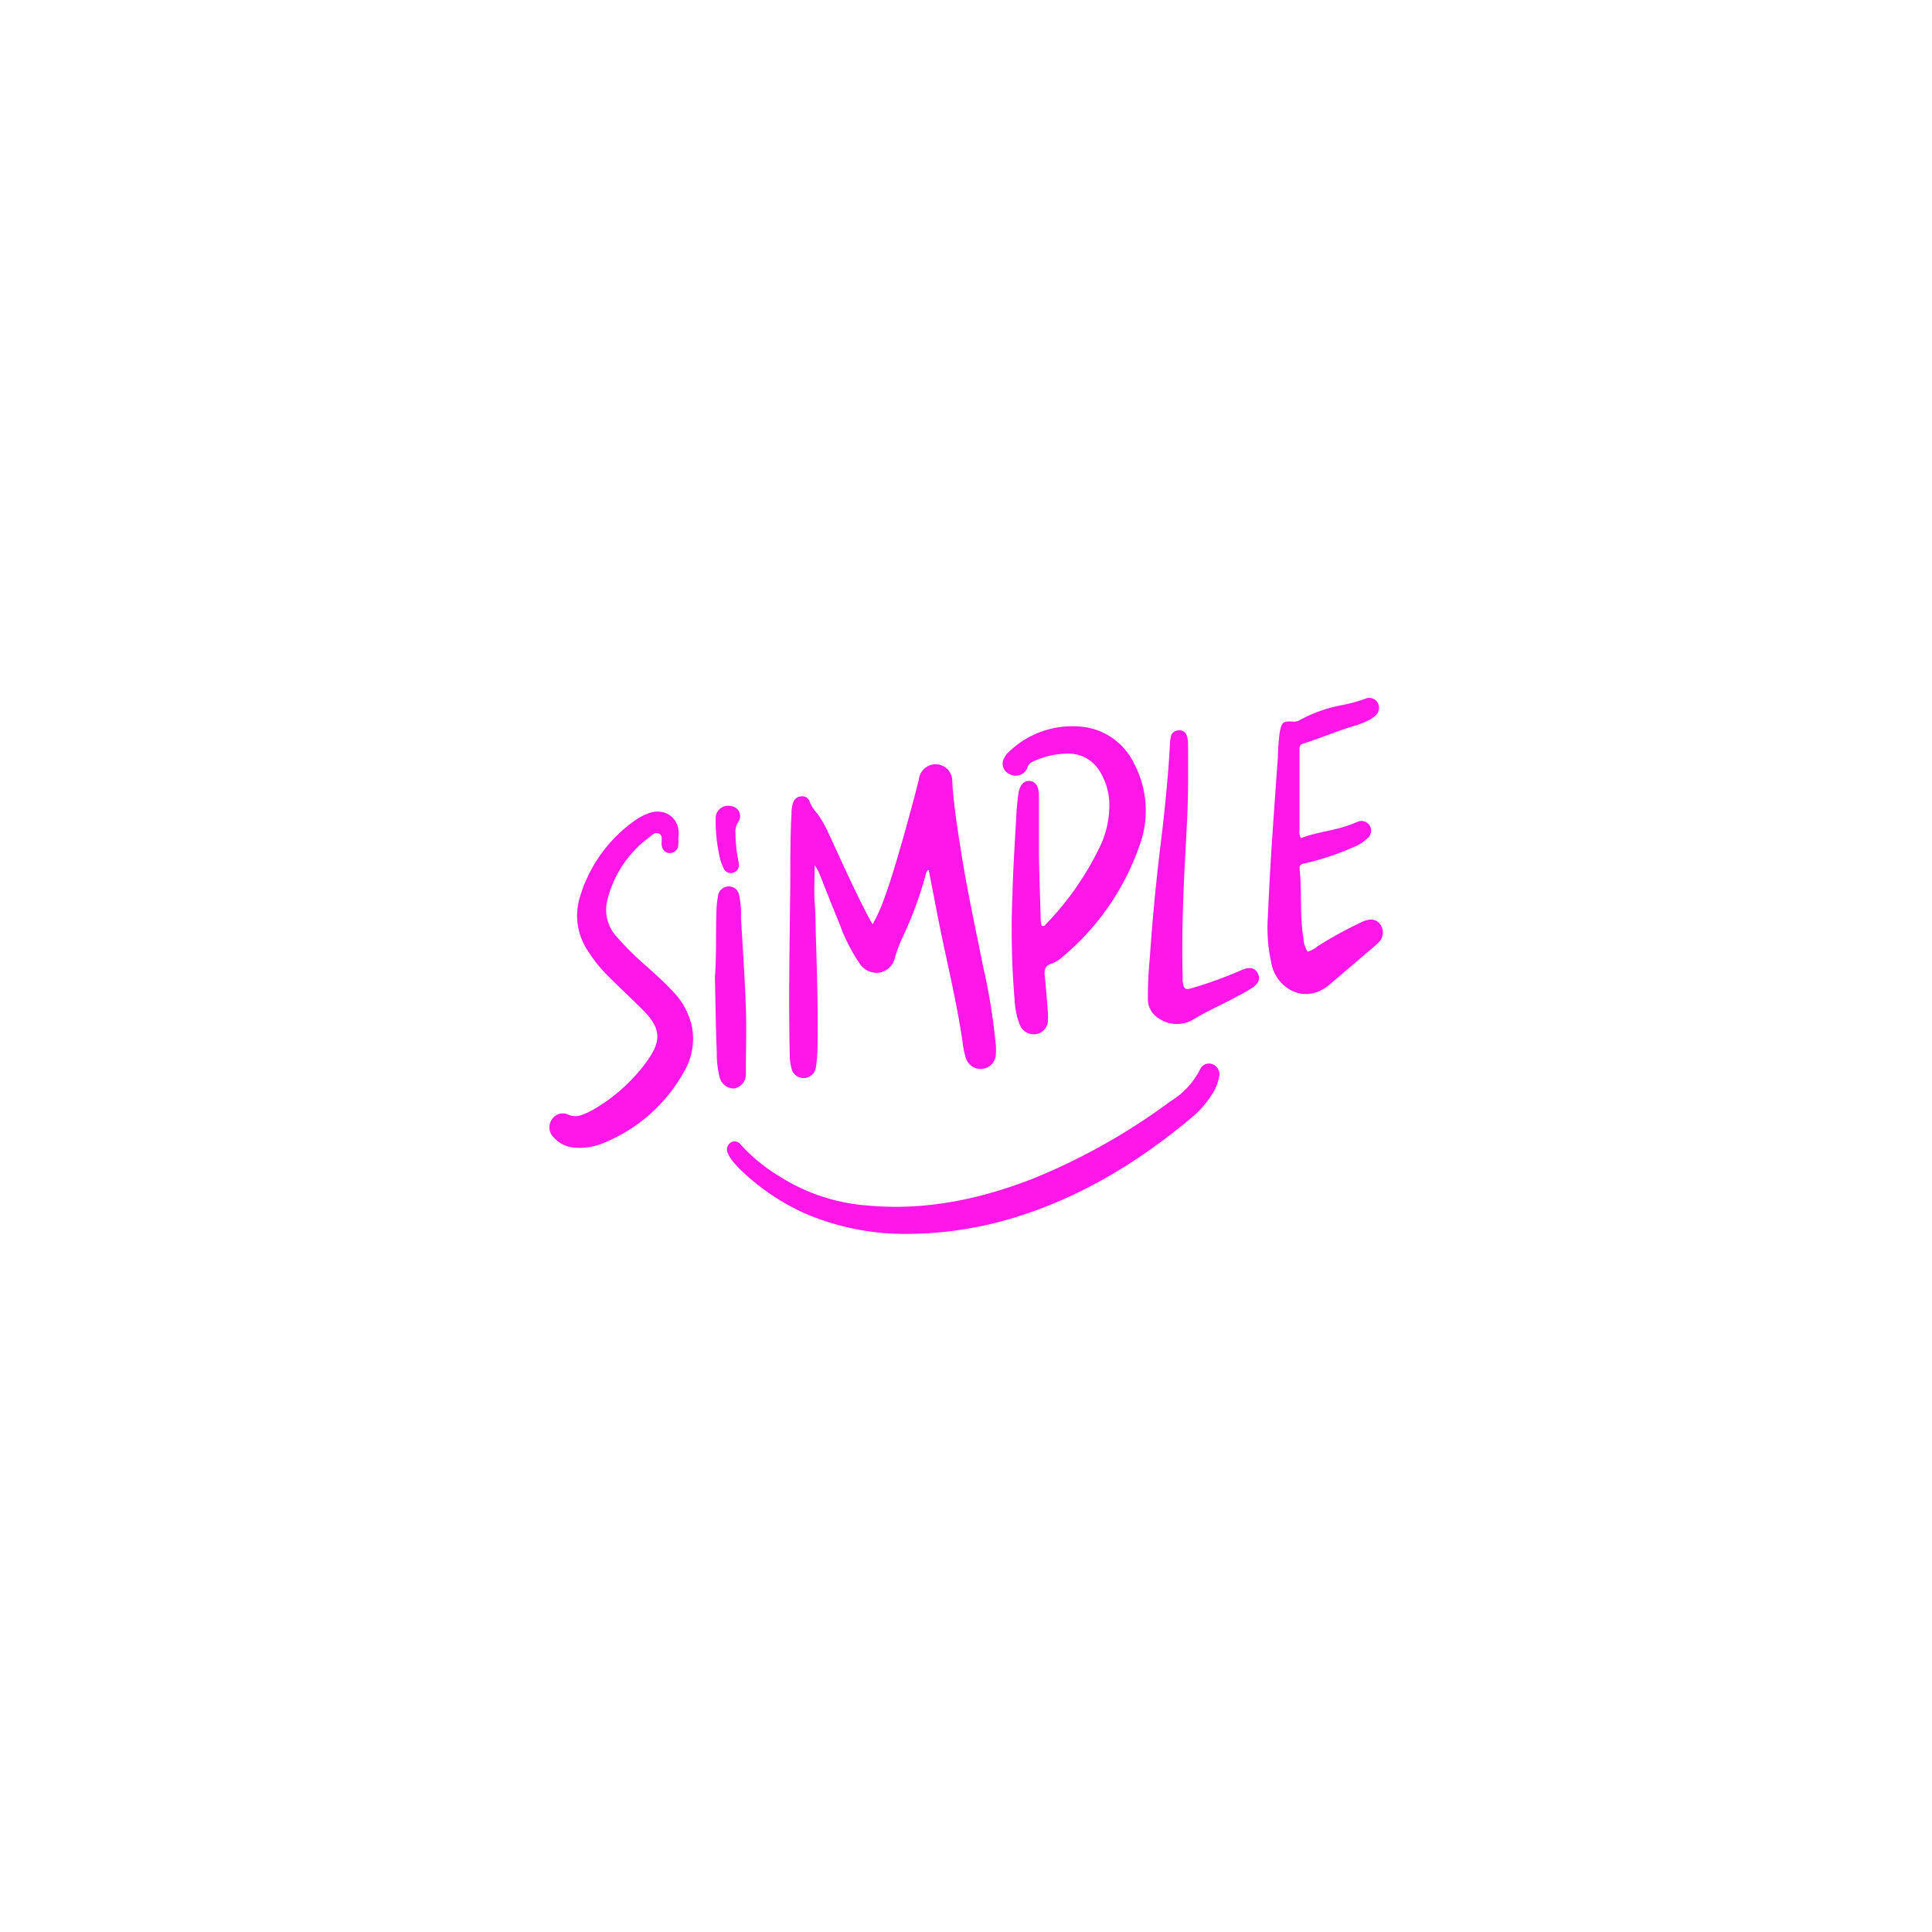 <svg xmlns="http://www.w3.org/2000/svg" width="256" height="256" fill="none"><path d="M115.63 122.47a20.525 20.525 0 0 0 1.51-3.35c1.61-4.21 4.51-15.28 4.61-15.83a2.263 2.263 0 0 1 1.91-2c.321-.046.648-.02.958.075a2.193 2.193 0 0 1 1.392 1.259c.125.299.183.622.17.946.19 3.12.68 6.2 1.17 9.27.8 5.1 1.9 10.13 2.91 15.19a80.334 80.334 0 0 1 1.7 10.57c.02.333.02.667 0 1 .009.469-.147.927-.442 1.292a1.996 1.996 0 0 1-1.168.708 2.05 2.05 0 0 1-2.37-1.4 12.064 12.064 0 0 1-.46-2.32c-.81-5.47-2.16-10.84-3.23-16.26-.41-2.11-.81-4.23-1.23-6.36-.38.2-.37.56-.46.87a50.114 50.114 0 0 1-3.11 8.29 19.423 19.423 0 0 0-.9 2.45 2.576 2.576 0 0 1-2 2 2.696 2.696 0 0 1-2.7-1.22 23.278 23.278 0 0 1-2.64-5.22c-.88-2.11-1.71-4.25-2.56-6.37a5.736 5.736 0 0 0-.74-1.41c0 1.64-.1 3.29 0 4.92.12 1.41.11 2.82.15 4.23.15 5.08.32 10.15.22 15.23a20.786 20.786 0 0 1-.2 2.35 1.65 1.65 0 0 1-1.48 1.46 1.62 1.62 0 0 1-1.76-1.28 6.605 6.605 0 0 1-.23-1.6c-.18-7.79 0-15.57.07-23.35 0-3 0-5.91.16-8.86a4.087 4.087 0 0 1 .24-1.47 1.179 1.179 0 0 1 1.06-.76.998.998 0 0 1 1.09.67c.251.612.61 1.174 1.06 1.66.483.68.907 1.399 1.27 2.15 1.77 3.81 3.47 7.66 5.41 11.38.16.33.34.62.62 1.09ZM138.12 122.7c.25.06.38-.13.51-.28a39.276 39.276 0 0 0 7-10 12.722 12.722 0 0 0 1.36-6.15 8.5 8.5 0 0 0-1.3-4.12 4.815 4.815 0 0 0-4.32-2.29c-1.584.03-3.143.402-4.57 1.09a1.134 1.134 0 0 0-.67.8 1.666 1.666 0 0 1-1.707 1.026 1.675 1.675 0 0 1-.673-.216 1.488 1.488 0 0 1-.89-1.509c.021-.208.086-.41.19-.591.163-.338.394-.638.68-.88a12.096 12.096 0 0 1 10.24-3.2 8.665 8.665 0 0 1 6.32 4.83 13.338 13.338 0 0 1 1 9.93 33.473 33.473 0 0 1-10.37 15.54 4.978 4.978 0 0 1-1.54 1c-1 .28-1 .88-.94 1.68.17 1.61.29 3.23.42 4.84.015.29.015.58 0 .87a1.878 1.878 0 0 1-1.45 1.93 1.997 1.997 0 0 1-2.26-1.15 10.37 10.37 0 0 1-.71-3.39 110.493 110.493 0 0 1-.28-14c.08-3.52.33-7.05.52-10.58.05-.91.14-1.82.27-2.72.15-1.12.73-1.74 1.49-1.68.76.06 1.21.69 1.22 1.88v7.73c.05 3 .17 6.07.25 9.1.09.24.02.42.21.51ZM89.88 111.07c.025.289.025.58 0 .87a1.121 1.121 0 0 1-1.13 1.1c-.61 0-1-.42-1.09-1.14v-.25c0-.43.16-1-.38-1.21-.54-.21-.87.21-1.23.49a14.619 14.619 0 0 0-5.57 8.34 5.241 5.241 0 0 0 1.17 4.78 41.619 41.619 0 0 0 4.17 4.12c1.12 1 2.22 2 3.25 3.1a9.762 9.762 0 0 1 2.59 4.62 8.64 8.64 0 0 1-1.1 6.25 21.353 21.353 0 0 1-10.56 9.3 7.908 7.908 0 0 1-3.91.62 4 4 0 0 1-2.72-1.35 1.83 1.83 0 0 1-.23-2.4 1.701 1.701 0 0 1 2.2-.59c.58.235 1.23.235 1.81 0 .467-.179.922-.39 1.36-.63a22.933 22.933 0 0 0 7.2-6.45c2-2.79 1.87-4.38-.53-6.81-1.47-1.48-3-2.9-4.47-4.36a19.621 19.621 0 0 1-2.89-3.59 8.36 8.36 0 0 1-1-6.94 19.062 19.062 0 0 1 7.45-10.32 7.242 7.242 0 0 1 1.43-.76c2.3-1.02 4.61.52 4.18 3.21ZM120 163.5a33.525 33.525 0 0 1-13.44-2.76 29.98 29.98 0 0 1-8.56-5.86c-.41-.414-.79-.855-1.14-1.32a3.131 3.131 0 0 1-.42-.76 1.11 1.11 0 0 1 .42-1.43 1 1 0 0 1 1.32.33 22.697 22.697 0 0 0 5.1 4.17 25 25 0 0 0 11.61 3.86c7.72.73 15.08-.83 22.2-3.64a82.993 82.993 0 0 0 18-10.16 10.564 10.564 0 0 0 3.94-4.25 1.271 1.271 0 0 1 .71-.675 1.292 1.292 0 0 1 .98.025 1.422 1.422 0 0 1 .84 1.53 6.386 6.386 0 0 1-1.08 2.63A12.73 12.73 0 0 1 158 148c-7.27 6.12-15.27 10.94-24.47 13.6a49.458 49.458 0 0 1-13.53 1.9ZM172.38 111.06c2.21-.86 4.64-1 6.89-1.91.2-.08.38-.18.58-.24a1.284 1.284 0 0 1 1.64.48 1.302 1.302 0 0 1-.3 1.69 5.49 5.49 0 0 1-1.89 1.19c-2.09.93-4.267 1.65-6.5 2.15-.49.08-.64.3-.59.74.31 3 0 6.07.49 9.08.023.662.22 1.307.57 1.87a3.986 3.986 0 0 0 1.33-.73 52.793 52.793 0 0 1 5.9-3.23c1.1-.51 1.91-.37 2.44.4a1.86 1.86 0 0 1-.42 2.47c-.56.56-1.19 1-1.79 1.56l-4.56 3.88c-3.23 2.74-6.81.55-7.6-2.38-.538-2.18-.73-4.43-.57-6.67.13-2.83.27-5.65.45-8.47.27-4.22.58-8.44.88-12.67.016-1.08.096-2.16.24-3.23.26-1.34.43-1.52 1.78-1.42.331.02.66-.063.94-.24a18.888 18.888 0 0 1 5.5-1.94 22.208 22.208 0 0 0 3-.8 1.302 1.302 0 0 1 1.82.58 1.45 1.45 0 0 1-.64 1.83 4.311 4.311 0 0 1-.74.45 11.98 11.98 0 0 1-1.5.6c-2.4.69-4.69 1.69-7.07 2.44-.45.14-.47.38-.47.72V110c-.055.365.012.737.19 1.06ZM157.43 103.42c0 3.78-.26 7.55-.45 11.32-.25 4.9-.39 9.81-.27 14.71a4.277 4.277 0 0 0 0 .62c.15 1 .35 1.15 1.33.83a54.718 54.718 0 0 0 6.32-2.29c1.17-.54 1.87-.43 2.29.34.42.77.11 1.42-.89 2.05-1 .63-1.8 1-2.72 1.51-1.63.84-3.3 1.59-4.86 2.54a4.268 4.268 0 0 1-4.72-.16 2.997 2.997 0 0 1-1.36-2.66 53.393 53.393 0 0 1 .26-5.35c.34-5.007.817-10.007 1.43-15 .54-4.45 1-8.92 1.24-13.4.011-.29.051-.578.12-.86a1.002 1.002 0 0 1 1-.84 1 1 0 0 1 1.13.79c.105.323.153.661.14 1 .02 1.6.01 3.23.01 4.85ZM94.73 129.49c.23-2.84.08-6 .22-9.16.029-.54.092-1.078.19-1.61a1.43 1.43 0 0 1 1.35-1.26 1.367 1.367 0 0 1 1.44 1.12c.22.984.305 1.993.25 3 .24 4 .51 7.95.65 11.93.1 2.87 0 5.74 0 8.61.01.127.01.254 0 .38a1.9 1.9 0 0 1-1.55 1.73 1.934 1.934 0 0 1-1.92-1.47 12.516 12.516 0 0 1-.38-3.33c-.14-3.22-.17-6.43-.25-9.94ZM94.83 109.36v-1a1.635 1.635 0 0 1 .635-1.247 1.634 1.634 0 0 1 1.365-.303 1.337 1.337 0 0 1 1.109.76 1.34 1.34 0 0 1-.109 1.34 2.28 2.28 0 0 0-.37 1.52c.004 1.158.118 2.313.34 3.45.05.2.08.404.09.61a1 1 0 0 1-.76 1.15 1 1 0 0 1-1.24-.58 6.888 6.888 0 0 1-.51-1.4 23.332 23.332 0 0 1-.55-4.3Z" fill="#FF17E9"></path></svg>